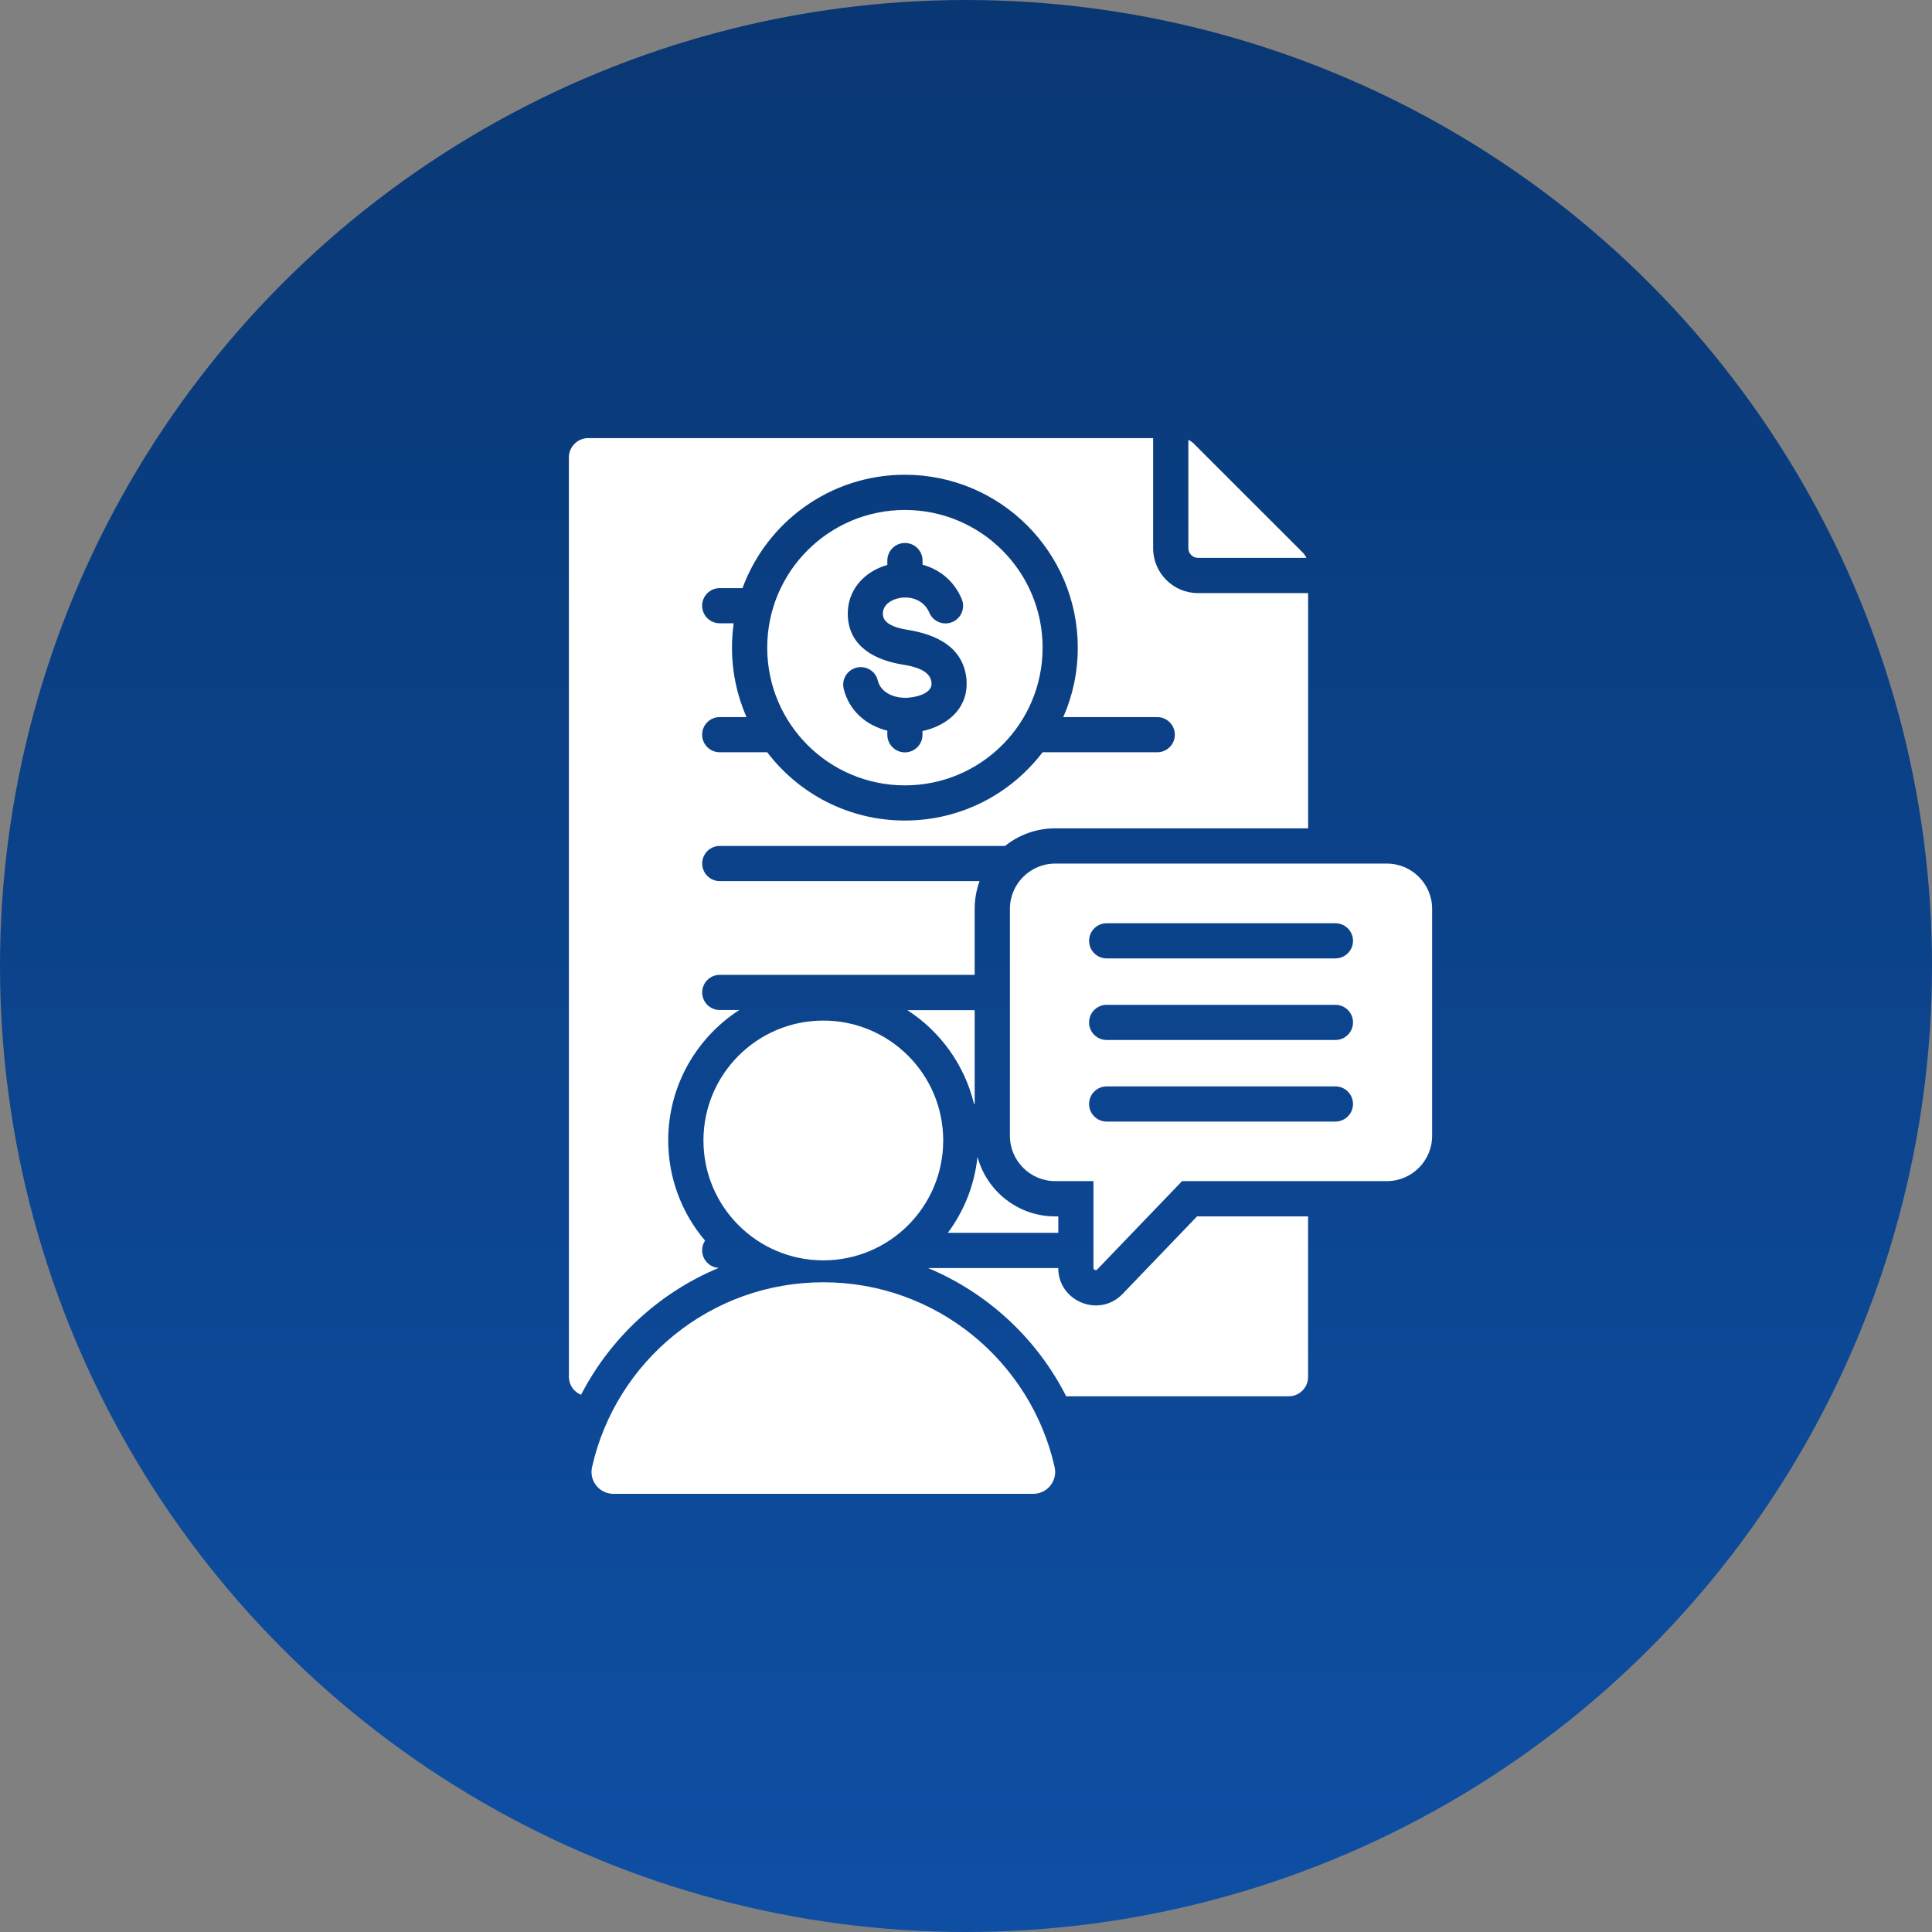 <?xml version="1.0" encoding="UTF-8"?>
<!DOCTYPE svg PUBLIC "-//W3C//DTD SVG 1.1//EN" "http://www.w3.org/Graphics/SVG/1.1/DTD/svg11.dtd">
<!-- Creator: CorelDRAW -->
<svg xmlns="http://www.w3.org/2000/svg" xml:space="preserve" width="7.741mm" height="7.741mm" version="1.1" style="shape-rendering:geometricPrecision; text-rendering:geometricPrecision; image-rendering:optimizeQuality; fill-rule:evenodd; clip-rule:evenodd"
viewBox="0 0 338.42 338.42"
 xmlns:xlink="http://www.w3.org/1999/xlink"
 xmlns:xodm="http://www.corel.com/coreldraw/odm/2003">
 <rect x="0" y="0" width="338.42" height="338.42" fill="#808080" stroke="none"/>
 <defs>
  <style type="text/css">
   <![CDATA[
    .fil1 {fill:white}
    .fil0 {fill:url(#id0)}
   ]]>
  </style>
  <linearGradient id="id0" gradientUnits="userSpaceOnUse" x1="169.21" y1="0" x2="169.23" y2="337.81">
   <stop offset="0" style="stop-opacity:1; stop-color:#093773"/>
   <stop offset="1" style="stop-opacity:1; stop-color:#0E4FA4"/>
  </linearGradient>
 </defs>
 <g id="Layer_x0020_1">
  <circle class="fil0" cx="169.21" cy="169.21" r="169.21"/>
  <path class="fil1" d="M242.94 151.27c-19.37,0 -38.74,0 -58.11,0 -4.37,0 -7.93,3.57 -7.93,7.93l0 39.76c0,4.37 3.57,7.93 7.93,7.93l6.71 0 0 15.2c0,0.35 0.42,0.52 0.66,0.27l14.86 -15.47 35.87 0c4.37,0 7.93,-3.56 7.93,-7.93 0,-13.25 0,-26.51 0,-39.76 0,-4.37 -3.56,-7.93 -7.93,-7.93zm-9.02 45.19l-40.07 0c-1.7,0 -3.08,-1.38 -3.08,-3.08 0,-1.7 1.38,-3.08 3.08,-3.08l40.07 0c1.7,0 3.08,1.38 3.08,3.08 0,1.7 -1.38,3.08 -3.08,3.08l0 0zm0 -14.29l-40.07 0c-1.7,0 -3.08,-1.38 -3.08,-3.08 0,-1.7 1.38,-3.08 3.08,-3.08l40.07 0c1.7,0 3.08,1.38 3.08,3.08 0,1.7 -1.38,3.08 -3.08,3.08zm0 -14.29l-40.07 0c-1.7,0 -3.08,-1.38 -3.08,-3.08 0,-1.7 1.38,-3.08 3.08,-3.08l40.07 0c1.7,0 3.08,1.38 3.08,3.08 0,1.7 -1.38,3.08 -3.08,3.08l0 0zm-126.45 93.79l73.5 0c2.48,0 4.31,-2.28 3.76,-4.7 -4.17,-18.52 -20.73,-32.36 -40.51,-32.36 -19.79,0 -36.34,13.84 -40.51,32.36 -0.55,2.42 1.27,4.7 3.76,4.7l0 0zm36.75 -82.9c-11.6,0 -21,9.4 -21,21 0,11.6 9.4,21 21,21 11.59,0 21,-9.4 21,-21 0,-11.59 -9.4,-21 -21,-21zm14.29 -89.44c-13.32,0 -24.12,10.8 -24.12,24.12 0,13.32 10.8,24.12 24.12,24.12 13.32,0 24.12,-10.8 24.12,-24.12 0,-13.32 -10.8,-24.12 -24.12,-24.12zm3.08 38.72l0 0.66c0,1.7 -1.38,3.08 -3.08,3.08 -1.7,0 -3.08,-1.38 -3.08,-3.08l0 -0.72c-3.73,-0.93 -6.69,-3.5 -7.64,-7.32 -0.41,-1.65 0.6,-3.32 2.25,-3.72 1.65,-0.41 3.32,0.6 3.72,2.25 0.55,2.21 2.92,3.08 5,3.03 0.2,-0 0.46,-0.03 0.79,-0.07 1.29,-0.15 3.67,-0.78 3.63,-2.44 0,-0.02 -0.01,-0.11 -0.03,-0.26 -0.26,-2.18 -3.35,-2.78 -5.11,-3.06 -4.73,-0.78 -9.27,-3.09 -9.53,-8.48 -0.21,-4.45 2.81,-7.8 6.92,-8.96l0 -0.77c0,-1.7 1.38,-3.08 3.09,-3.08 1.7,0 3.08,1.38 3.08,3.08l0 0.73c2.88,0.79 5.48,2.72 6.86,6.01 0.66,1.57 -0.08,3.37 -1.65,4.03 -1.57,0.66 -3.37,-0.08 -4.03,-1.65 -0.89,-2.12 -3.13,-2.97 -5.29,-2.54 -1.44,0.29 -2.92,1.21 -2.84,2.86 0.09,1.9 2.91,2.46 4.38,2.7 4.87,0.8 9.57,2.9 10.24,8.41 0.03,0.22 0.04,0.51 0.05,0.84 0.11,4.68 -3.51,7.55 -7.73,8.48l0 0zm46.57 -51.01l0 18.99c0,0.93 0.76,1.69 1.69,1.69l18.99 0c-0.17,-0.36 -0.4,-0.69 -0.7,-0.99l-19 -18.99c-0.3,-0.3 -0.63,-0.53 -0.99,-0.7l0 0zm-49.23 99.9c5.76,3.72 10.02,9.56 11.68,16.42l0.12 0 0 -16.42 -11.8 0zm12.29 25.72c-0.52,4.95 -2.37,9.5 -5.19,13.29l19.35 0 0 -2.88 -0.55 0c-6.5,0 -11.98,-4.42 -13.6,-10.41l0 0zm-8.68 19.45c10.46,4.36 19.09,12.35 24.22,22.47l38.99 0c1.86,0 3.38,-1.52 3.38,-3.38l0 -28.13 -19.45 0c-5.07,5.28 -7.82,8.15 -13.04,13.58 -4.07,4.24 -11.27,1.34 -11.27,-4.53l-22.84 0 0 0zm47.31 -118.22c-4.34,0 -7.86,-3.52 -7.86,-7.86l0 -19.29 -98.96 0c-1.86,0 -3.38,1.52 -3.38,3.38l0 161.06c0,1.43 0.89,2.64 2.13,3.14 5.16,-10.01 13.74,-17.91 24.12,-22.23 -1.62,-0.09 -2.91,-1.43 -2.91,-3.08 0,-0.63 0.18,-1.21 0.51,-1.7 -4.02,-4.73 -6.45,-10.87 -6.45,-17.56 0,-9.57 4.96,-17.99 12.45,-22.83l-3.42 0c-1.7,0 -3.08,-1.38 -3.08,-3.08 0,-1.7 1.38,-3.08 3.08,-3.08l44.65 0 0 -11.57c0,-1.7 0.31,-3.34 0.86,-4.85l-45.51 0c-1.7,0 -3.08,-1.38 -3.08,-3.08 0,-1.7 1.38,-3.08 3.08,-3.08l49.97 0c2.41,-1.93 5.46,-3.08 8.78,-3.08l44.31 0 0 -41.21 -19.29 0zm-7.14 27.88l-20.09 0c-5.53,7.27 -14.27,11.96 -24.12,11.96 -9.84,0 -18.58,-4.69 -24.11,-11.96l-8.32 0c-1.7,0 -3.08,-1.38 -3.08,-3.08 0,-1.7 1.38,-3.08 3.08,-3.08l4.69 0c-1.63,-3.72 -2.54,-7.83 -2.54,-12.16 0,-1.45 0.1,-2.87 0.3,-4.27l-2.45 0c-1.7,0 -3.08,-1.38 -3.08,-3.08 0,-1.7 1.38,-3.08 3.08,-3.08l3.99 0c4.25,-11.58 15.38,-19.86 28.44,-19.86 16.73,0 30.29,13.56 30.29,30.29 0,4.32 -0.9,8.44 -2.54,12.16l16.46 0c1.7,0 3.08,1.38 3.08,3.08 0,1.7 -1.38,3.08 -3.08,3.08z"/>
 </g>
</svg>
